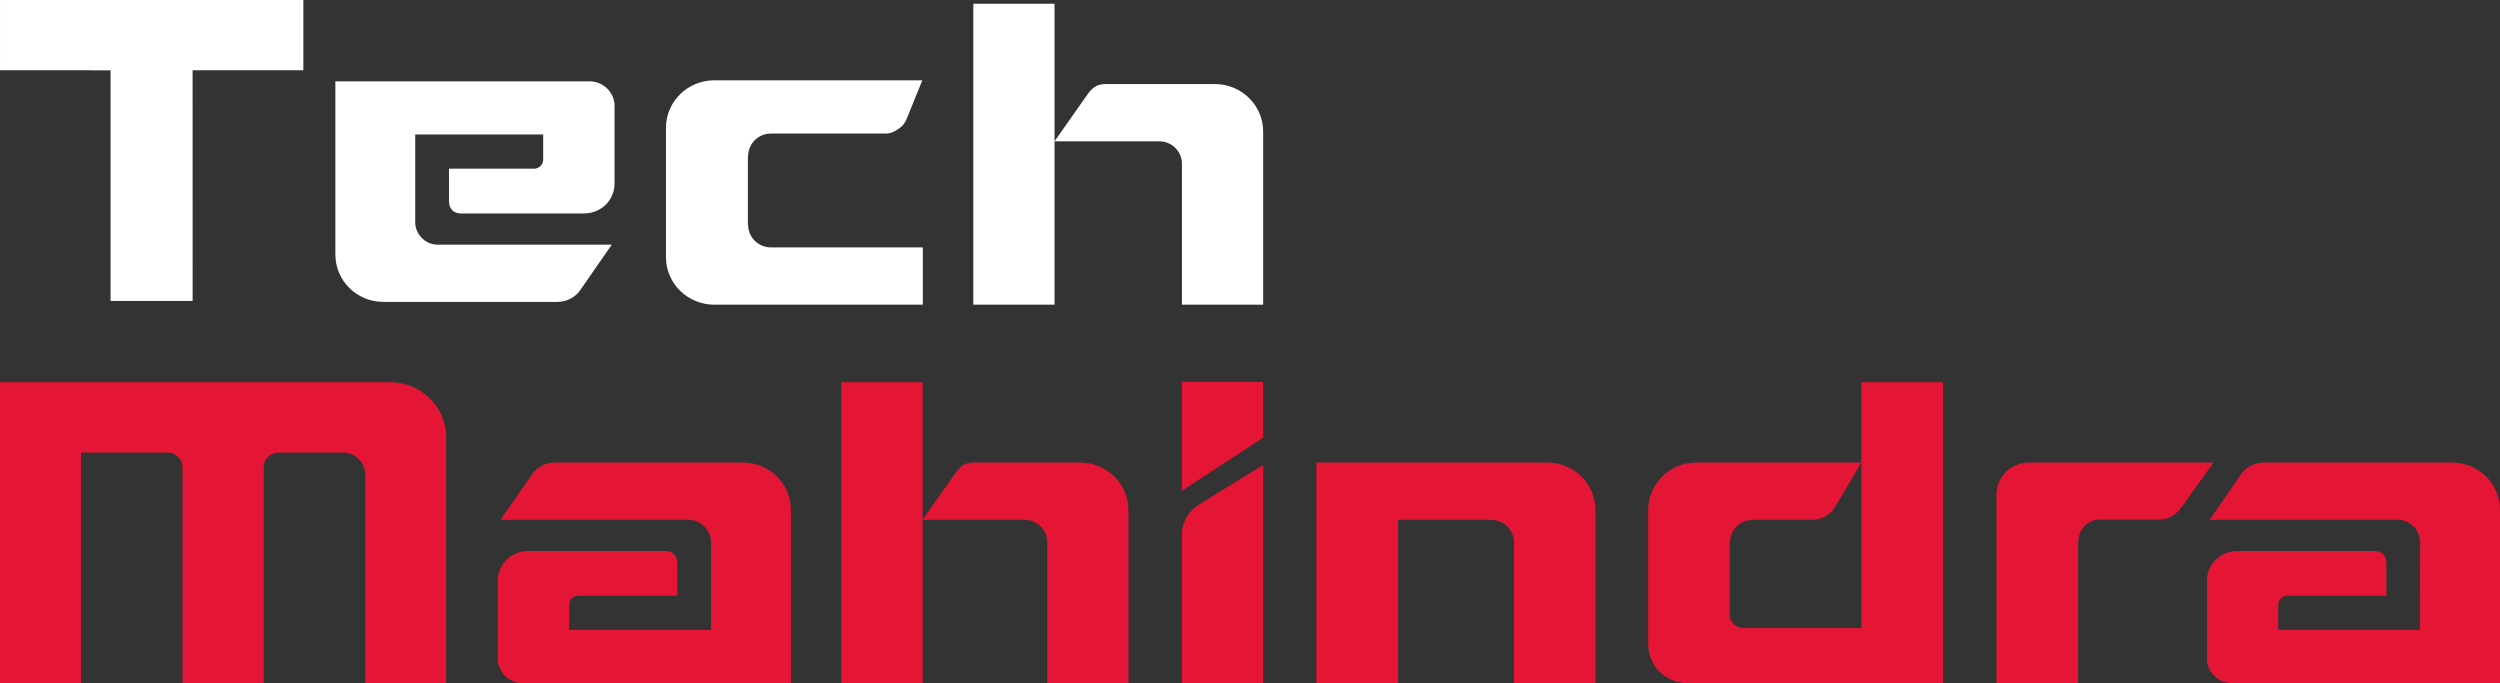 <svg xmlns="http://www.w3.org/2000/svg" width="172" height="47" viewBox="0 0 172 47" fill="none">
  <rect x="0" y="0" width="172" height="47" fill="#333333" stroke="none"/>
  <path fill-rule="evenodd" clip-rule="evenodd" d="M20.871 0.001L0.001 9.91821e-05V4.835L7.607 4.837V20.703H13.253L13.251 4.835L20.871 4.836V0.001Z" fill="white"/>
  <path fill-rule="evenodd" clip-rule="evenodd" d="M77.636 35.089C77.636 33.278 76.144 31.822 74.312 31.822H74.274H66.968C66.326 31.822 66.005 32.14 65.665 32.644C65.646 32.662 63.475 35.761 63.475 35.761H70.555C71.386 35.799 72.047 36.471 72.047 37.31V47H77.636V35.126V35.089Z" fill="#E51635"/>
  <path fill-rule="evenodd" clip-rule="evenodd" d="M57.887 26.297H63.475V47H57.887V26.297Z" fill="#E51635"/>
  <path fill-rule="evenodd" clip-rule="evenodd" d="M106.447 31.822H90.569V47H96.195V35.762H102.576C103.445 35.762 104.163 36.452 104.163 37.311V47H109.77V35.089C109.77 33.278 108.278 31.822 106.447 31.822Z" fill="#E51635"/>
  <path fill-rule="evenodd" clip-rule="evenodd" d="M26.848 26.297H-0V47H5.569V31.132H11.536C12.102 31.132 12.555 31.599 12.555 32.159V47H18.144V32.159C18.144 31.579 18.616 31.132 19.182 31.132H19.201H23.581C24.431 31.132 25.129 31.804 25.129 32.644V47H30.699V30.105C30.699 27.995 28.981 26.297 26.848 26.297Z" fill="#E51635"/>
  <path fill-rule="evenodd" clip-rule="evenodd" d="M81.318 36.751V47H86.906V37.834V31.991C86.906 31.991 84.319 33.578 82.488 34.716C81.789 35.164 81.318 35.911 81.318 36.751Z" fill="#E51635"/>
  <path fill-rule="evenodd" clip-rule="evenodd" d="M81.318 26.278H86.906V30.105L81.318 33.763V26.278Z" fill="#E51635"/>
  <path fill-rule="evenodd" clip-rule="evenodd" d="M139.658 31.822C138.26 31.822 137.354 32.886 137.354 34.026V47H142.98V37.329C142.98 36.471 143.603 35.742 144.491 35.742H148.664C149.267 35.706 149.778 35.351 150.099 34.884C150.117 34.865 152.288 31.822 152.288 31.822H139.658Z" fill="#E51635"/>
  <path fill-rule="evenodd" clip-rule="evenodd" d="M128.066 26.297V31.822V43.21H119.966C119.399 43.21 119.002 42.724 119.002 42.314V37.311H119.022C119.022 36.452 119.72 35.761 120.589 35.761H124.685C125.29 35.761 125.913 35.407 126.177 34.996L128.066 31.822H116.7C114.886 31.822 113.395 33.278 113.395 35.089V35.126V44.274C113.395 46.029 114.811 47 116.114 47H133.673V26.297H128.066Z" fill="#E51635"/>
  <path fill-rule="evenodd" clip-rule="evenodd" d="M168.696 31.822H155.781C155.139 31.822 154.555 32.121 154.196 32.607L152.024 35.762H165.033C165.845 35.799 166.505 36.49 166.505 37.311L166.486 43.34H156.744V41.604C156.744 41.269 157.027 40.988 157.367 40.988H164.184V38.749C164.184 38.207 163.843 37.908 163.371 37.908H153.93C152.76 37.908 151.836 38.822 151.836 39.962V45.469C151.836 45.506 151.836 45.526 151.854 45.563C151.987 46.383 152.704 47 153.572 47H172V35.089C172 33.278 170.527 31.822 168.696 31.822Z" fill="#E51635"/>
  <path fill-rule="evenodd" clip-rule="evenodd" d="M51.109 31.822H38.194C37.572 31.822 36.968 32.121 36.628 32.607L34.437 35.762H47.446C48.258 35.799 48.919 36.49 48.919 37.311V43.34H39.158V41.604C39.158 41.269 39.441 40.988 39.781 40.988H46.596V38.749C46.596 38.207 46.257 37.908 45.784 37.908H36.344C35.174 37.908 34.249 38.822 34.249 39.962V45.469C34.249 45.506 34.249 45.526 34.268 45.563C34.4 46.383 35.117 47 35.986 47H54.413V35.089C54.413 33.278 52.941 31.822 51.109 31.822Z" fill="#E51635"/>
  <path fill-rule="evenodd" clip-rule="evenodd" d="M86.906 9.051C86.906 7.241 85.414 5.784 83.583 5.784H83.545H76.046C75.403 5.784 75.083 6.102 74.743 6.605C74.724 6.624 72.552 9.723 72.552 9.723H79.825C80.656 9.761 81.317 10.433 81.317 11.273V20.962H86.906V9.089V9.051ZM66.964 0.259H72.552V20.962H66.964V0.259Z" fill="white"/>
  <path fill-rule="evenodd" clip-rule="evenodd" d="M51.454 15.473H51.473C51.473 16.332 52.175 17.023 53.048 17.023L63.49 17.022V20.962H49.139C47.317 20.962 45.818 19.506 45.818 17.695V17.657V6.462V8.792C45.818 6.982 47.317 5.525 49.139 5.525H63.456L62.575 7.691C62.389 8.147 62.292 8.535 61.868 8.83C61.565 9.041 61.309 9.188 60.92 9.188H53.048C52.175 9.188 51.473 9.878 51.473 10.738H51.454V15.473Z" fill="white"/>
  <path fill-rule="evenodd" clip-rule="evenodd" d="M26.378 20.771H38.334C38.957 20.771 39.561 20.473 39.901 19.988L42.091 16.832H30.04C29.229 16.795 28.567 16.104 28.567 15.283V9.253H37.371V10.989C37.371 11.325 37.088 11.605 36.748 11.605H30.89V13.846C30.89 14.387 31.23 14.685 31.702 14.685H40.184C41.355 14.685 42.28 13.771 42.28 12.632V7.125C42.28 7.087 42.28 7.069 42.261 7.032C42.129 6.21 41.411 5.594 40.543 5.594H25.12H23.073V7.533V17.504C23.073 19.315 24.546 20.771 26.378 20.771Z" fill="white"/>
</svg>